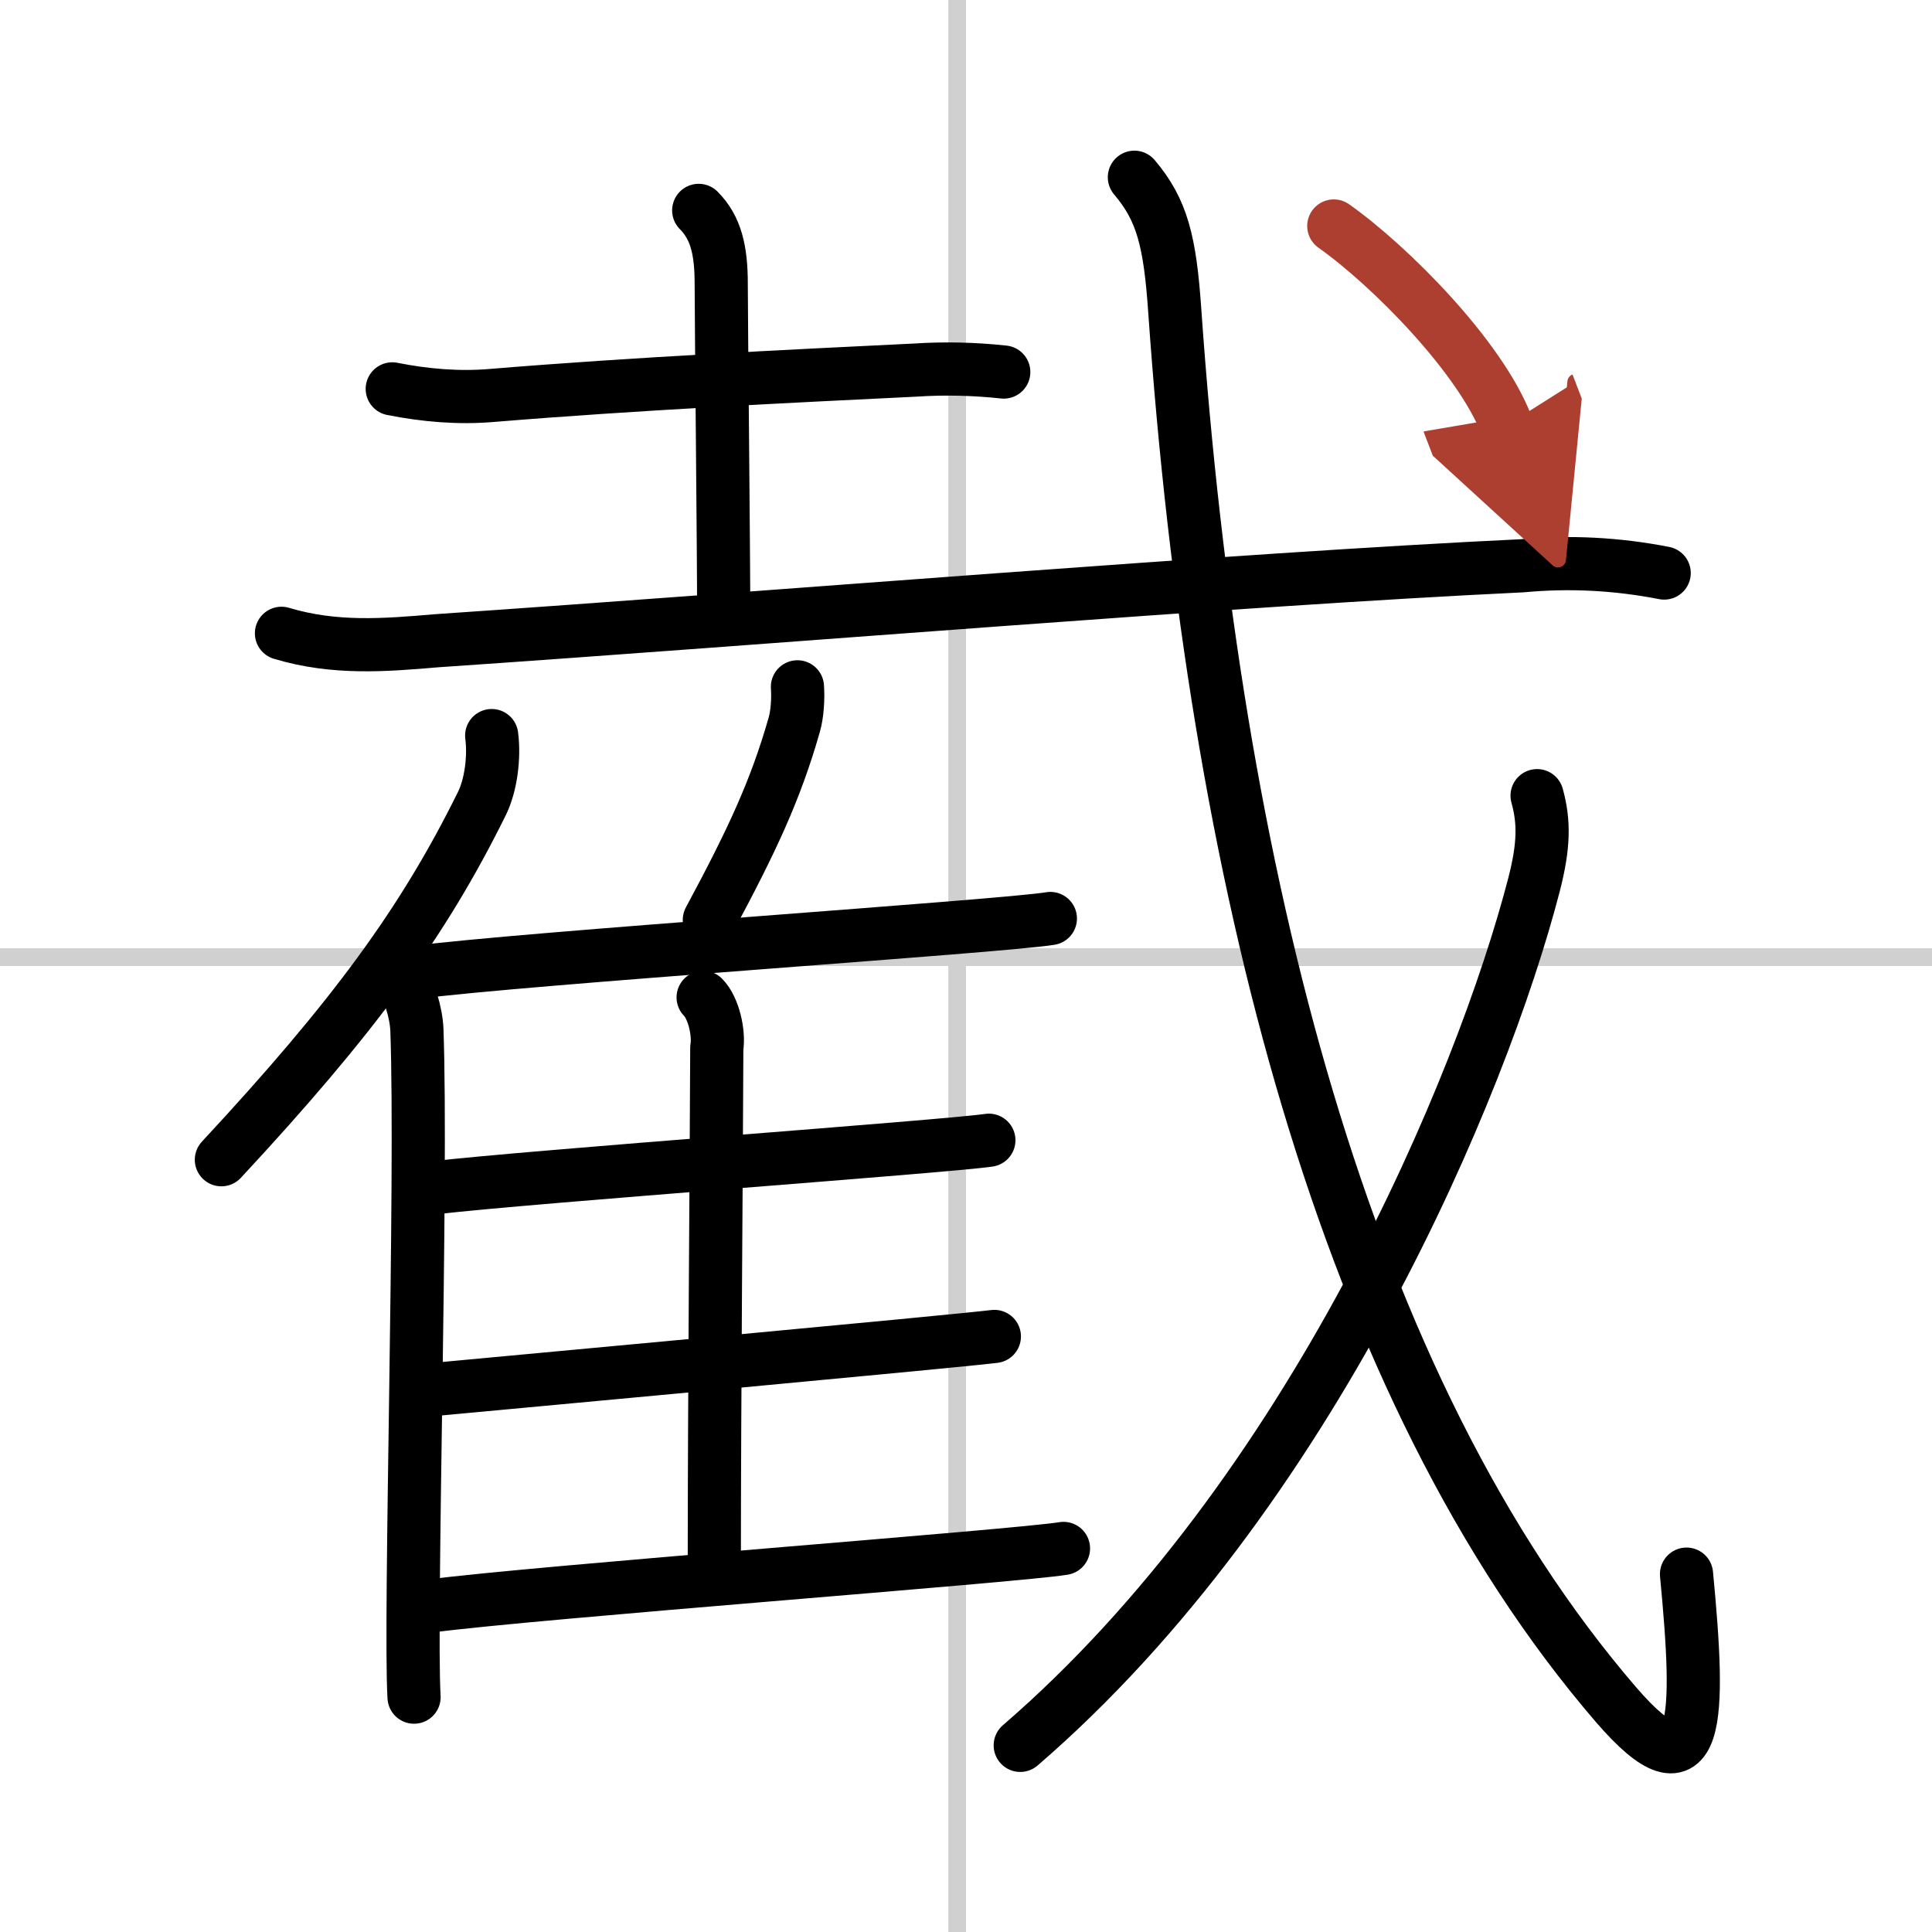 <svg width="400" height="400" viewBox="0 0 109 109" xmlns="http://www.w3.org/2000/svg"><defs><marker id="a" markerWidth="4" orient="auto" refX="1" refY="5" viewBox="0 0 10 10"><polyline points="0 0 10 5 0 10 1 5" fill="#ad3f31" stroke="#ad3f31"/></marker></defs><g fill="none" stroke="#000" stroke-linecap="round" stroke-linejoin="round" stroke-width="3"><rect width="100%" height="100%" fill="#fff" stroke="#fff"/><line x1="54" x2="54" y2="109" stroke="#d0d0d0" stroke-width="1"/><line x2="109" y1="54" y2="54" stroke="#d0d0d0" stroke-width="1"/><path d="m22.13 21.94c1.87 0.37 3.75 0.53 5.63 0.37 7.99-0.66 16.86-1.09 23.87-1.43 1.67-0.11 3.33-0.07 5 0.11"/><path d="m39.42 11.87c0.98 0.98 1.27 2.27 1.27 4.14 0 2 0.14 14.87 0.14 18.86"/><path d="m15.88 35.73c3 0.9 5.82 0.67 8.75 0.42 19.39-1.32 45.01-3.46 61.25-4.23 2.68-0.25 5.35-0.11 8.01 0.41"/><path d="m27.74 41.5c0.16 1.22-0.04 2.81-0.56 3.85-3.28 6.64-7.18 12-14.69 20.08"/><path d="m22.57 55.19c0.52 0.61 0.91 1.95 0.95 2.9 0.31 8.45-0.42 33.26-0.16 37.66"/><path d="m44.99 38.75c0.05 0.67-0.01 1.56-0.18 2.14-1.05 3.68-2.38 6.53-4.79 11.01"/><path d="m23.37 54.87c6-0.8 33.32-2.61 35.89-3.05"/><path d="m39.67 56.27c0.59 0.59 0.91 2.01 0.77 2.85-0.02 6.28-0.14 20.07-0.14 29.15"/><path d="m24.42 67.02c5.66-0.66 28.94-2.33 31.37-2.69"/><path d="m24.49 78.39c5.97-0.56 29.04-2.68 31.61-2.99"/><path d="m24.24 90.61c6-0.79 33.19-2.82 35.76-3.25"/><path d="m64 10c1.56 1.84 2.01 3.59 2.28 7.56 2.22 31.69 9.47 60.69 24.89 78.61 4.75 5.51 4.76 0.79 3.98-7.36"/><path d="M86.72,44.89c0.41,1.48,0.39,2.83-0.17,5.01C83.61,61.25,74,84.29,57.56,98.47"/><path d="M75.25,12.75C78.43,15,83.52,20.14,85,24" marker-end="url(#a)" stroke="#ad3f31"/></g></svg>
